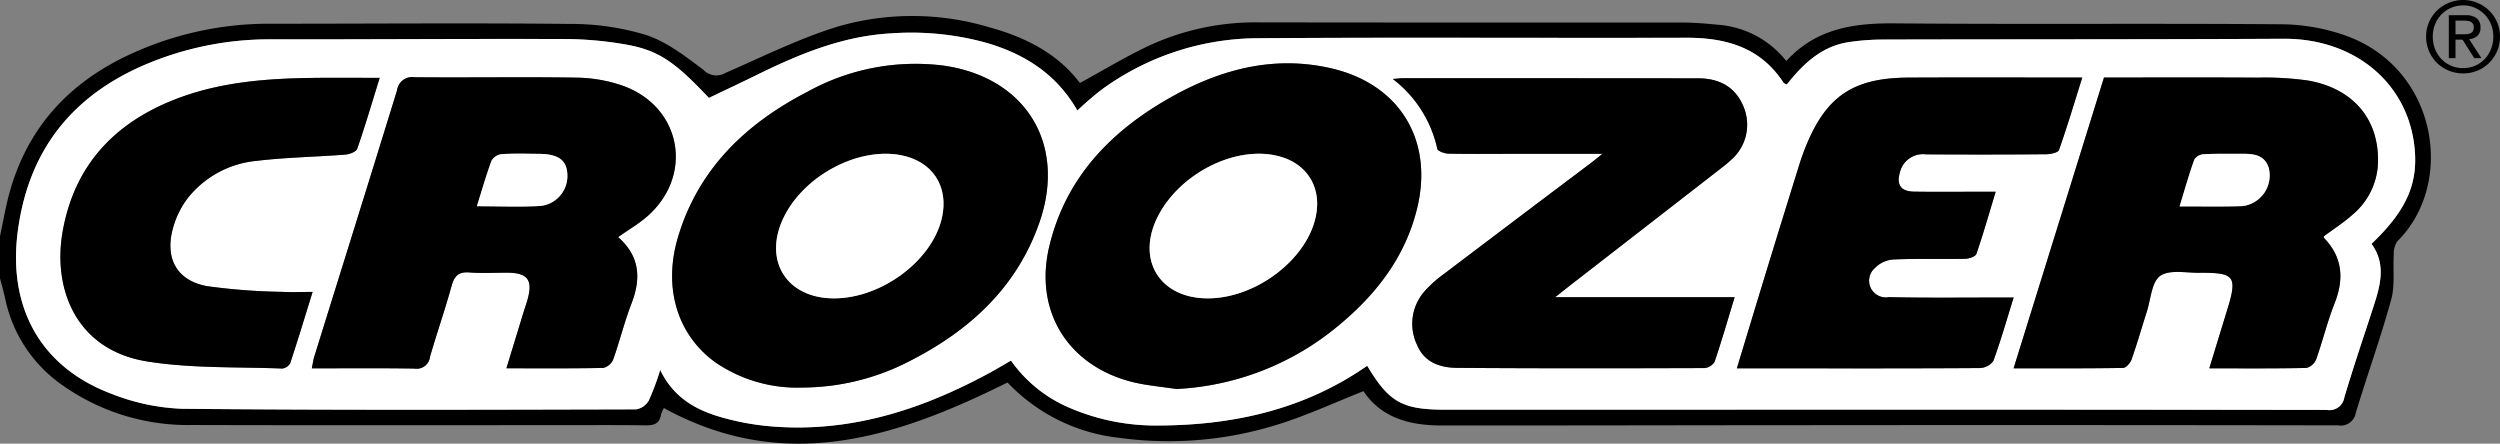 <svg xmlns="http://www.w3.org/2000/svg" viewBox="0 0 320.485 56.876"><rect x="0" y="0" width="320.485" height="56.876" fill="#808080" stroke="none"/><defs><style>.cls-1{fill:#fff;}.cls-2{fill-rule:evenodd;}</style></defs><title>croozer</title><g id="Croozer"><path d="M42.375,165.923c.3-1.45.569-2.908.904-4.35,2.149-9.236,7.833-15.503,16.387-19.266a42.275,42.275,0,0,1,17.201-3.646c12.829.005,25.659-.111,38.486.027a33.093,33.093,0,0,1,9.836,1.414c2.674.877,5.08,2.757,7.383,4.49a2.265,2.265,0,0,0,2.752.398c4.799-2.096,9.533-4.454,14.516-5.986a34.395,34.395,0,0,1,19.442.14c4.565,1.256,8.674,3.34,11.535,7.114,2.963-1.618,5.76-3.311,8.696-4.711a32.502,32.502,0,0,1,14.222-3.058q27.031.036,54.062.017c1.548.001,3.1.116,4.642.271a12.354,12.354,0,0,1,8.928,4.666c3.83-4.191,8.658-4.874,13.929-4.828,16.528.142,33.058-.014,49.586.117a25.378,25.378,0,0,1,8.201,1.454c11.787,4.22,14.097,18.967,6.602,26.383a2.811,2.811,0,0,0-.441,1.679c-.126,1.933.168,3.968-.335,5.788-1.346,4.881-3.068,9.658-4.536,14.507a1.947,1.947,0,0,1-2.267,1.605q-34.46-.057-68.92-.023c-15.335.006-30.67.049-46.005.04-4.037-.003-7.716-.947-10.015-4.401-3.714,1.466-7.227,3.102-10.893,4.244a46.709,46.709,0,0,1-20.342,1.748,23.193,23.193,0,0,1-14.399-7.105c-14.246,7.086-28.571,11.77-44.046,3.282a3.359,3.359,0,0,0-.382.884c-.205,1.126-.898,1.34-1.933,1.327-3.818-.049-7.638-.021-11.457-.021-15.574-.001-31.148.028-46.722-.019A27.901,27.901,0,0,1,50.195,184.87a17.932,17.932,0,0,1-7.16-10.991c-.189-.868-.438-1.722-.66-2.583Zm175.267,16.586c2.809,4.692,4.491,5.63,10.037,5.63q15.756,0,31.512-.001,40.733.001,81.466.032a1.93,1.93,0,0,0,2.247-1.611c1.104-3.714,2.346-7.387,3.551-11.07.955-2.92,1.954-5.832-.071-8.607,4.298-4.085,5.851-7.415,5.57-11.716-.565-8.659-7.561-14.622-16.834-14.574-17.068.089-34.137.056-51.205.101a30.075,30.075,0,0,0-4.622.341c-3.46.55-5.812,2.829-7.861,5.42-.213-.106-.362-.13-.417-.215-2.962-4.57-7.407-5.791-12.532-5.777-18.442.05-36.884-.072-55.325.066a34.172,34.172,0,0,0-19.551,6.577,40.429,40.429,0,0,0-3.125,2.685c-2.67-4.68-6.773-7.262-11.701-8.69a36.198,36.198,0,0,0-12.225-1.197c-6.231.35-11.811,2.688-17.296,5.388-2.014.992-4.048,1.943-6.016,2.885-4.319-4.605-6.457-6.107-10.589-6.836a46.16,46.16,0,0,0-7.828-.714c-12.592-.044-25.185.057-37.777.039a40.679,40.679,0,0,0-14.701,2.693c-10.176,3.887-16.306,11.041-17.711,22.034-1.235,9.667,2.947,17.256,11.903,20.663a27.31,27.31,0,0,0,9.203,1.969c19.395.186,38.792.121,58.189.073a2.307,2.307,0,0,0,1.613-1.142,32.408,32.408,0,0,0,1.46-3.91c2.025,4.18,5.55,5.561,9.346,6.46a33.283,33.283,0,0,0,4.943.78c10.058.82,19.205-2.134,27.911-6.852.923-.5,1.822-1.043,2.767-1.587a17.549,17.549,0,0,0,7.585,6.087,27.878,27.878,0,0,0,11.334,2.234C200.522,190.134,209.603,188.109,217.642,182.509Z" transform="translate(-42.375 -135.62)"/><path class="cls-1" d="M217.642,182.509c-8.039,5.599-17.12,7.624-26.746,7.656a27.878,27.878,0,0,1-11.334-2.234,17.549,17.549,0,0,1-7.585-6.087c-.945.543-1.844,1.086-2.767,1.587-8.706,4.718-17.853,7.672-27.911,6.852a33.283,33.283,0,0,1-4.943-.78c-3.796-.899-7.322-2.28-9.346-6.46a32.408,32.408,0,0,1-1.46,3.91,2.307,2.307,0,0,1-1.613,1.142c-19.396.048-38.794.113-58.189-.073a27.31,27.31,0,0,1-9.203-1.969c-8.956-3.407-13.139-10.996-11.903-20.663,1.405-10.992,7.534-18.147,17.711-22.034a40.679,40.679,0,0,1,14.701-2.693c12.592.018,25.185-.083,37.777-.039a46.16,46.16,0,0,1,7.828.714c4.131.729,6.27,2.231,10.589,6.836,1.968-.942,4.002-1.893,6.016-2.885,5.484-2.7,11.065-5.038,17.296-5.388a36.198,36.198,0,0,1,12.225,1.197c4.928,1.428,9.031,4.01,11.701,8.69a40.429,40.429,0,0,1,3.125-2.685,34.172,34.172,0,0,1,19.551-6.577c18.441-.137,36.883-.015,55.325-.066,5.125-.014,9.57,1.208,12.532,5.777.055.085.204.109.417.215,2.048-2.591,4.4-4.87,7.861-5.42a30.075,30.075,0,0,1,4.622-.341c17.068-.045,34.137-.012,51.205-.101,9.273-.048,16.269,5.915,16.834,14.574.281,4.301-1.273,7.631-5.57,11.716,2.025,2.775,1.026,5.686.071,8.607-1.205,3.683-2.447,7.356-3.551,11.07a1.93,1.93,0,0,1-2.247,1.611q-40.733-.06-81.466-.032-15.756,0-31.512.001C222.132,188.14,220.451,187.202,217.642,182.509Zm-24.477,2.978a35.089,35.089,0,0,0,20.833-8.162c4.841-4.006,8.552-8.815,10.055-15.048,2.094-8.681-2.241-15.829-10.925-17.874-7.301-1.72-14.113.041-20.477,3.586-7.722,4.302-13.615,10.274-15.755,19.173-1.978,8.226,2.282,15.241,10.47,17.383C189.252,185.039,191.229,185.183,193.164,185.487ZM145.219,185.3a30.096,30.096,0,0,0,13.764-3.392c7.692-3.914,13.768-9.451,16.659-17.828,3.484-10.095-1.84-18.608-12.416-20.065a28.603,28.603,0,0,0-17.281,3.339c-7.91,4.075-14.036,9.883-16.656,18.675-1.939,6.508-.051,12.553,4.786,16.032A18.527,18.527,0,0,0,145.219,185.3Zm166.875-39.741c-3.86,12.418-7.69,24.74-11.586,37.275,4.866,0,9.453.026,14.037-.049.378-.006.927-.641,1.086-1.093.713-2.023,1.301-4.089,1.957-6.133.508-1.584.604-3.779,1.699-4.566,1.165-.837,3.291-.393,4.998-.405,4.607-.034,4.94.439,3.585,4.826-.744,2.41-1.479,4.823-2.275,7.423,4.344,0,8.396.035,12.446-.05a1.87,1.87,0,0,0,1.254-1.111c.841-2.357,1.425-4.811,2.346-7.133,1.244-3.138,1.058-5.926-1.345-8.426-.053-.056.007-.221.008-.229,1.25-.93,2.517-1.734,3.619-2.722a9.061,9.061,0,0,0,3.289-6.524c.226-5.61-3.062-9.656-8.939-10.693a38.571,38.571,0,0,0-6.412-.375C325.305,145.531,318.747,145.559,312.094,145.559ZM121.611,166.012c1.344-.938,2.528-1.634,3.563-2.507,6.192-5.227,4.657-14.166-2.97-16.898a18.834,18.834,0,0,0-5.946-1.032c-6.917-.114-13.838.014-20.757-.054a1.942,1.942,0,0,0-2.223,1.666c-3.508,11.391-7.072,22.764-10.613,34.145-.134.432-.189.888-.317,1.509,4.495,0,8.839-.046,13.181.03a1.711,1.711,0,0,0,1.966-1.502c.872-3.035,1.925-6.019,2.758-9.063.36-1.316.916-1.87,2.322-1.757,1.6.128,3.219.024,4.829.031,2.618.011,3.305.924,2.595,3.457-.177.631-.399,1.249-.591,1.876-.688,2.245-1.373,4.491-2.115,6.922,4.331,0,8.38.035,12.425-.049a1.856,1.856,0,0,0,1.266-1.089c.839-2.356,1.43-4.803,2.332-7.132C124.557,171.36,124.445,168.502,121.611,166.012Zm126.186-10.673c-.745.596-1.088.885-1.445,1.155q-9.43,7.114-18.856,14.233a15.386,15.386,0,0,0-2.519,2.257,6.287,6.287,0,0,0-.926,6.885c.943,2.245,2.992,2.893,5.139,2.909,10.561.077,21.123.062,31.684.027a1.68,1.68,0,0,0,1.303-.811c.898-2.643,1.672-5.327,2.57-8.273H241.738c.946-.749,1.5-1.195,2.061-1.63Q253.415,164.63,263.031,157.17a13.706,13.706,0,0,0,1.233-1.031,5.962,5.962,0,0,0,1.62-6.846c-1.067-2.597-3.169-3.625-5.825-3.631q-18.886-.038-37.772-.018c-.332,0-.664.046-1.368.099a15.375,15.375,0,0,1,5.708,8.949c.067.307.925.613,1.423.624,2.684.059,5.37.024,8.055.024C239.835,155.338,243.567,155.339,247.797,155.339Zm52.714,18.423H298.3c-4.594,0-9.189.056-13.781-.052a2.144,2.144,0,0,1-1.779-3.742,3.635,3.635,0,0,1,2.442-1.09c3.037-.128,6.084-.024,9.126-.083.498-.01,1.314-.286,1.432-.628.883-2.568,1.627-5.183,2.47-7.968H295.98c-2.744,0-5.489.033-8.233-.013-1.681-.028-2.272-.852-1.824-2.441a3.043,3.043,0,0,1,3.348-2.34q7.696.055,15.393-.012c.575-.005,1.539-.201,1.66-.543,1.062-3.007,1.973-6.067,2.985-9.289-7.634,0-14.968-.029-22.302.008-7.133.036-10.596,2.43-13.223,9.039-.308.774-.576,1.567-.823,2.363q-2.07,6.66-4.118,13.327c-1.254,4.093-2.491,8.191-3.812,12.542h5.525c8.532,0,17.064.019,25.595-.039a2.232,2.232,0,0,0,1.754-.9C298.847,179.339,299.594,176.702,300.511,173.762ZM91.047,145.602c-3.023,0-5.802-.029-8.581.006-6.048.076-12.039.539-17.747,2.79-7.726,3.047-12.753,8.428-14.284,16.734-1.369,7.431,1.626,15.357,10.827,16.827,5.663.905,11.508.677,17.274.905a1.331,1.331,0,0,0,1.04-.682c.986-2.974,1.891-5.974,2.873-9.138-1.48,0-2.727.061-3.966-.012a77.74,77.74,0,0,1-9.597-.733c-3.776-.701-5.348-3.466-4.396-7.22a11.311,11.311,0,0,1,1.995-4.116,12.773,12.773,0,0,1,8.762-4.721c3.78-.455,7.607-.508,11.408-.805.539-.042,1.38-.362,1.515-.751C89.182,151.776,90.05,148.816,91.047,145.602Z" transform="translate(-42.375 -135.62)"/><path d="M193.164,185.487c-1.935-.305-3.912-.449-5.798-.942-8.188-2.142-12.448-9.157-10.47-17.383,2.14-8.899,8.033-14.871,15.755-19.173,6.364-3.545,13.175-5.306,20.477-3.586,8.683,2.045,13.019,9.194,10.925,17.874-1.504,6.233-5.215,11.041-10.055,15.048A35.089,35.089,0,0,1,193.164,185.487Zm4.08-11.618c5.774-.018,11.973-4.425,13.595-9.665,1.345-4.345-.875-7.983-5.328-8.733-5.404-.911-12.004,2.622-14.69,7.862C187.973,168.891,191.02,173.888,197.245,173.869Z" transform="translate(-42.375 -135.62)"/><path d="M145.217,185.3a18.526,18.526,0,0,1-11.142-3.238c-4.837-3.479-6.726-9.523-4.786-16.032,2.62-8.793,8.746-14.6,16.656-18.675a28.603,28.603,0,0,1,17.281-3.339c10.576,1.457,15.9,9.969,12.416,20.065-2.891,8.377-8.967,13.914-16.659,17.828A30.098,30.098,0,0,1,145.217,185.3Zm4.035-11.431c6.083.018,12.579-4.792,13.856-10.259.957-4.099-1.215-7.383-5.371-8.121-5.585-.991-12.518,2.812-15.003,8.228S143.28,173.851,149.252,173.869Z" transform="translate(-42.375 -135.62)"/><path d="M312.094,145.559c6.653,0,13.21-.028,19.767.016a38.571,38.571,0,0,1,6.412.375c5.877,1.036,9.165,5.082,8.939,10.693a9.061,9.061,0,0,1-3.289,6.524c-1.102.988-2.369,1.792-3.619,2.722-.001.008-.061.173-.008.229,2.404,2.501,2.59,5.288,1.345,8.426-.921,2.322-1.505,4.776-2.346,7.133a1.87,1.87,0,0,1-1.254,1.111c-4.05.085-8.101.05-12.446.05.797-2.6,1.531-5.013,2.275-7.423,1.355-4.388,1.022-4.861-3.585-4.826-1.707.013-3.833-.431-4.998.405-1.095.786-1.191,2.982-1.699,4.566-.656,2.043-1.244,4.11-1.957,6.133-.159.452-.708,1.087-1.086,1.093-4.585.075-9.171.049-14.037.049C304.404,170.3,308.234,157.977,312.094,145.559Zm9.692,16.516c2.912,0,5.468.043,8.021-.031a3.957,3.957,0,0,0,3.409-4.896c-.52-1.638-1.867-1.817-3.306-1.809-1.669.01-3.34-.032-5.005.05a1.593,1.593,0,0,0-1.22.668C323.004,157.951,322.457,159.894,321.786,162.076Z" transform="translate(-42.375 -135.62)"/><path d="M121.611,166.012c2.835,2.49,2.946,5.348,1.706,8.55-.901,2.329-1.493,4.776-2.332,7.132a1.856,1.856,0,0,1-1.266,1.089c-4.046.084-8.094.049-12.425.049.742-2.431,1.427-4.677,2.115-6.922.192-.627.414-1.245.591-1.876.711-2.532.024-3.446-2.595-3.457-1.61-.007-3.229.098-4.829-.031-1.407-.113-1.962.44-2.322,1.757-.833,3.045-1.886,6.028-2.758,9.063A1.711,1.711,0,0,1,95.53,182.87c-4.342-.075-8.686-.03-13.181-.03.128-.62.183-1.077.317-1.509,3.54-11.381,7.105-22.754,10.613-34.145a1.942,1.942,0,0,1,2.223-1.666c6.918.068,13.84-.059,20.757.054a18.834,18.834,0,0,1,5.946,1.032c7.627,2.732,9.162,11.671,2.97,16.898C124.139,164.378,122.954,165.074,121.611,166.012Zm-18.103-3.955c2.936,0,5.558.114,8.165-.036a3.863,3.863,0,0,0,3.429-4.117c-.098-1.756-1.174-2.536-3.575-2.558-1.61-.015-3.225-.066-4.829.034a1.741,1.741,0,0,0-1.3.822C104.713,158.032,104.18,159.919,103.508,162.057Z" transform="translate(-42.375 -135.62)"/><path d="M247.797,155.339c-4.23,0-7.961-.001-11.693,0-2.685.001-5.371.036-8.055-.024-.497-.011-1.355-.317-1.423-.624a15.375,15.375,0,0,0-5.708-8.949c.704-.052,1.036-.099,1.368-.099q18.886,0,37.772.018c2.656.005,4.758,1.033,5.825,3.631a5.962,5.962,0,0,1-1.62,6.846,13.706,13.706,0,0,1-1.233,1.031q-9.614,7.463-19.231,14.921c-.561.436-1.115.881-2.061,1.63h23.008c-.898,2.945-1.672,5.63-2.57,8.273a1.68,1.68,0,0,1-1.303.811c-10.561.035-21.123.051-31.684-.027-2.147-.016-4.196-.663-5.139-2.909a6.287,6.287,0,0,1,.926-6.885,15.386,15.386,0,0,1,2.519-2.257q9.411-7.138,18.856-14.233C246.709,156.224,247.052,155.935,247.797,155.339Z" transform="translate(-42.375 -135.62)"/><path d="M300.511,173.762c-.917,2.94-1.664,5.576-2.608,8.14a2.232,2.232,0,0,1-1.754.9c-8.531.058-17.063.039-25.595.039h-5.525c1.322-4.351,2.558-8.45,3.812-12.542q2.044-6.668,4.118-13.327c.247-.796.515-1.589.823-2.363,2.627-6.609,6.09-9.003,13.223-9.039,7.334-.037,14.668-.008,22.302-.008-1.012,3.222-1.923,6.282-2.985,9.289-.121.342-1.085.538-1.66.543q-7.696.062-15.393.012a3.043,3.043,0,0,0-3.348,2.34c-.448,1.589.143,2.413,1.824,2.441,2.744.046,5.489.013,8.233.013h2.229c-.843,2.785-1.588,5.4-2.47,7.968-.118.343-.933.619-1.432.628-3.042.059-6.088-.045-9.126.083a3.635,3.635,0,0,0-2.442,1.09,2.144,2.144,0,0,0,1.779,3.742c4.591.108,9.187.052,13.781.052Z" transform="translate(-42.375 -135.62)"/><path d="M91.047,145.602c-.997,3.215-1.865,6.174-2.876,9.084-.135.388-.977.709-1.515.751-3.801.298-7.628.35-11.408.805a12.773,12.773,0,0,0-8.762,4.721,11.311,11.311,0,0,0-1.995,4.116c-.952,3.753.62,6.519,4.396,7.22a77.74,77.74,0,0,0,9.597.733c1.239.073,2.486.012,3.966.012-.982,3.164-1.887,6.165-2.873,9.138a1.331,1.331,0,0,1-1.04.682c-5.766-.228-11.611,0-17.274-.905-9.201-1.47-12.196-9.396-10.827-16.827,1.53-8.306,6.557-13.688,14.284-16.734,5.707-2.251,11.699-2.714,17.747-2.79C85.245,145.573,88.024,145.602,91.047,145.602Z" transform="translate(-42.375 -135.62)"/><path class="cls-1" d="M197.245,173.869c-6.225.019-9.271-4.979-6.423-10.536,2.686-5.24,9.286-8.773,14.69-7.862,4.453.75,6.673,4.388,5.328,8.733C209.218,169.445,203.019,173.852,197.245,173.869Z" transform="translate(-42.375 -135.62)"/><path class="cls-1" d="M149.252,173.869c-5.972-.018-9.003-4.737-6.519-10.152s9.418-9.219,15.003-8.228c4.156.737,6.329,4.022,5.371,8.121C161.831,169.078,155.336,173.887,149.252,173.869Z" transform="translate(-42.375 -135.62)"/><path class="cls-1" d="M321.786,162.076c.671-2.182,1.218-4.124,1.898-6.019a1.593,1.593,0,0,1,1.22-.668c1.665-.083,3.336-.04,5.005-.05,1.439-.009,2.786.171,3.306,1.809a3.957,3.957,0,0,1-3.409,4.896C327.254,162.119,324.698,162.076,321.786,162.076Z" transform="translate(-42.375 -135.62)"/><path class="cls-1" d="M103.508,162.057c.673-2.138,1.205-4.025,1.89-5.855a1.741,1.741,0,0,1,1.3-.822c1.604-.1,3.219-.049,4.829-.034,2.401.022,3.478.801,3.575,2.558a3.863,3.863,0,0,1-3.429,4.117C109.066,162.171,106.444,162.057,103.508,162.057Z" transform="translate(-42.375 -135.62)"/><path class="cls-2" d="M357.154,140.016v-1.751h1.133a2.399,2.399,0,0,1,.428.038,1.053,1.053,0,0,1,.391.113.667.667,0,0,1,.277.252.764.764,0,0,1,.114.441.917.917,0,0,1-.126.516.688.688,0,0,1-.315.265,1.502,1.502,0,0,1-.466.113q-.253.013-.541.013Zm-.856-2.444v5.504h.856v-2.368h.907l1.499,2.368h.92l-1.574-2.431a1.893,1.893,0,0,0,1.032-.403,1.359,1.359,0,0,0,.416-1.096,1.44,1.44,0,0,0-.478-1.184,2.23,2.23,0,0,0-1.449-.39Zm-2.054,2.733a4.239,4.239,0,0,1,.29-1.574,3.921,3.921,0,0,1,.819-1.26,3.877,3.877,0,0,1,2.783-1.159,3.698,3.698,0,0,1,1.524.315,3.861,3.861,0,0,1,2.041,2.104,4.074,4.074,0,0,1,.302,1.574,4.235,4.235,0,0,1-.302,1.612,3.761,3.761,0,0,1-3.565,2.431,3.748,3.748,0,0,1-2.783-1.158,4.082,4.082,0,0,1-.819-1.272A4.408,4.408,0,0,1,354.245,140.305Zm-.856,0a4.686,4.686,0,0,0,.378,1.889,4.886,4.886,0,0,0,1.021,1.499,4.785,4.785,0,0,0,1.511.983,4.848,4.848,0,0,0,1.838.352,4.753,4.753,0,0,0,1.826-.352,4.64,4.64,0,0,0,1.499-.983,4.881,4.881,0,0,0,1.02-1.499,4.672,4.672,0,0,0,.378-1.889,4.527,4.527,0,0,0-.378-1.852,4.737,4.737,0,0,0-1.02-1.486,4.8,4.8,0,0,0-3.325-1.348,4.71,4.71,0,0,0-1.838.365,4.801,4.801,0,0,0-1.511.983,4.742,4.742,0,0,0-1.021,1.486A4.541,4.541,0,0,0,353.388,140.305Z" transform="translate(-42.375 -135.62)"/></g></svg>